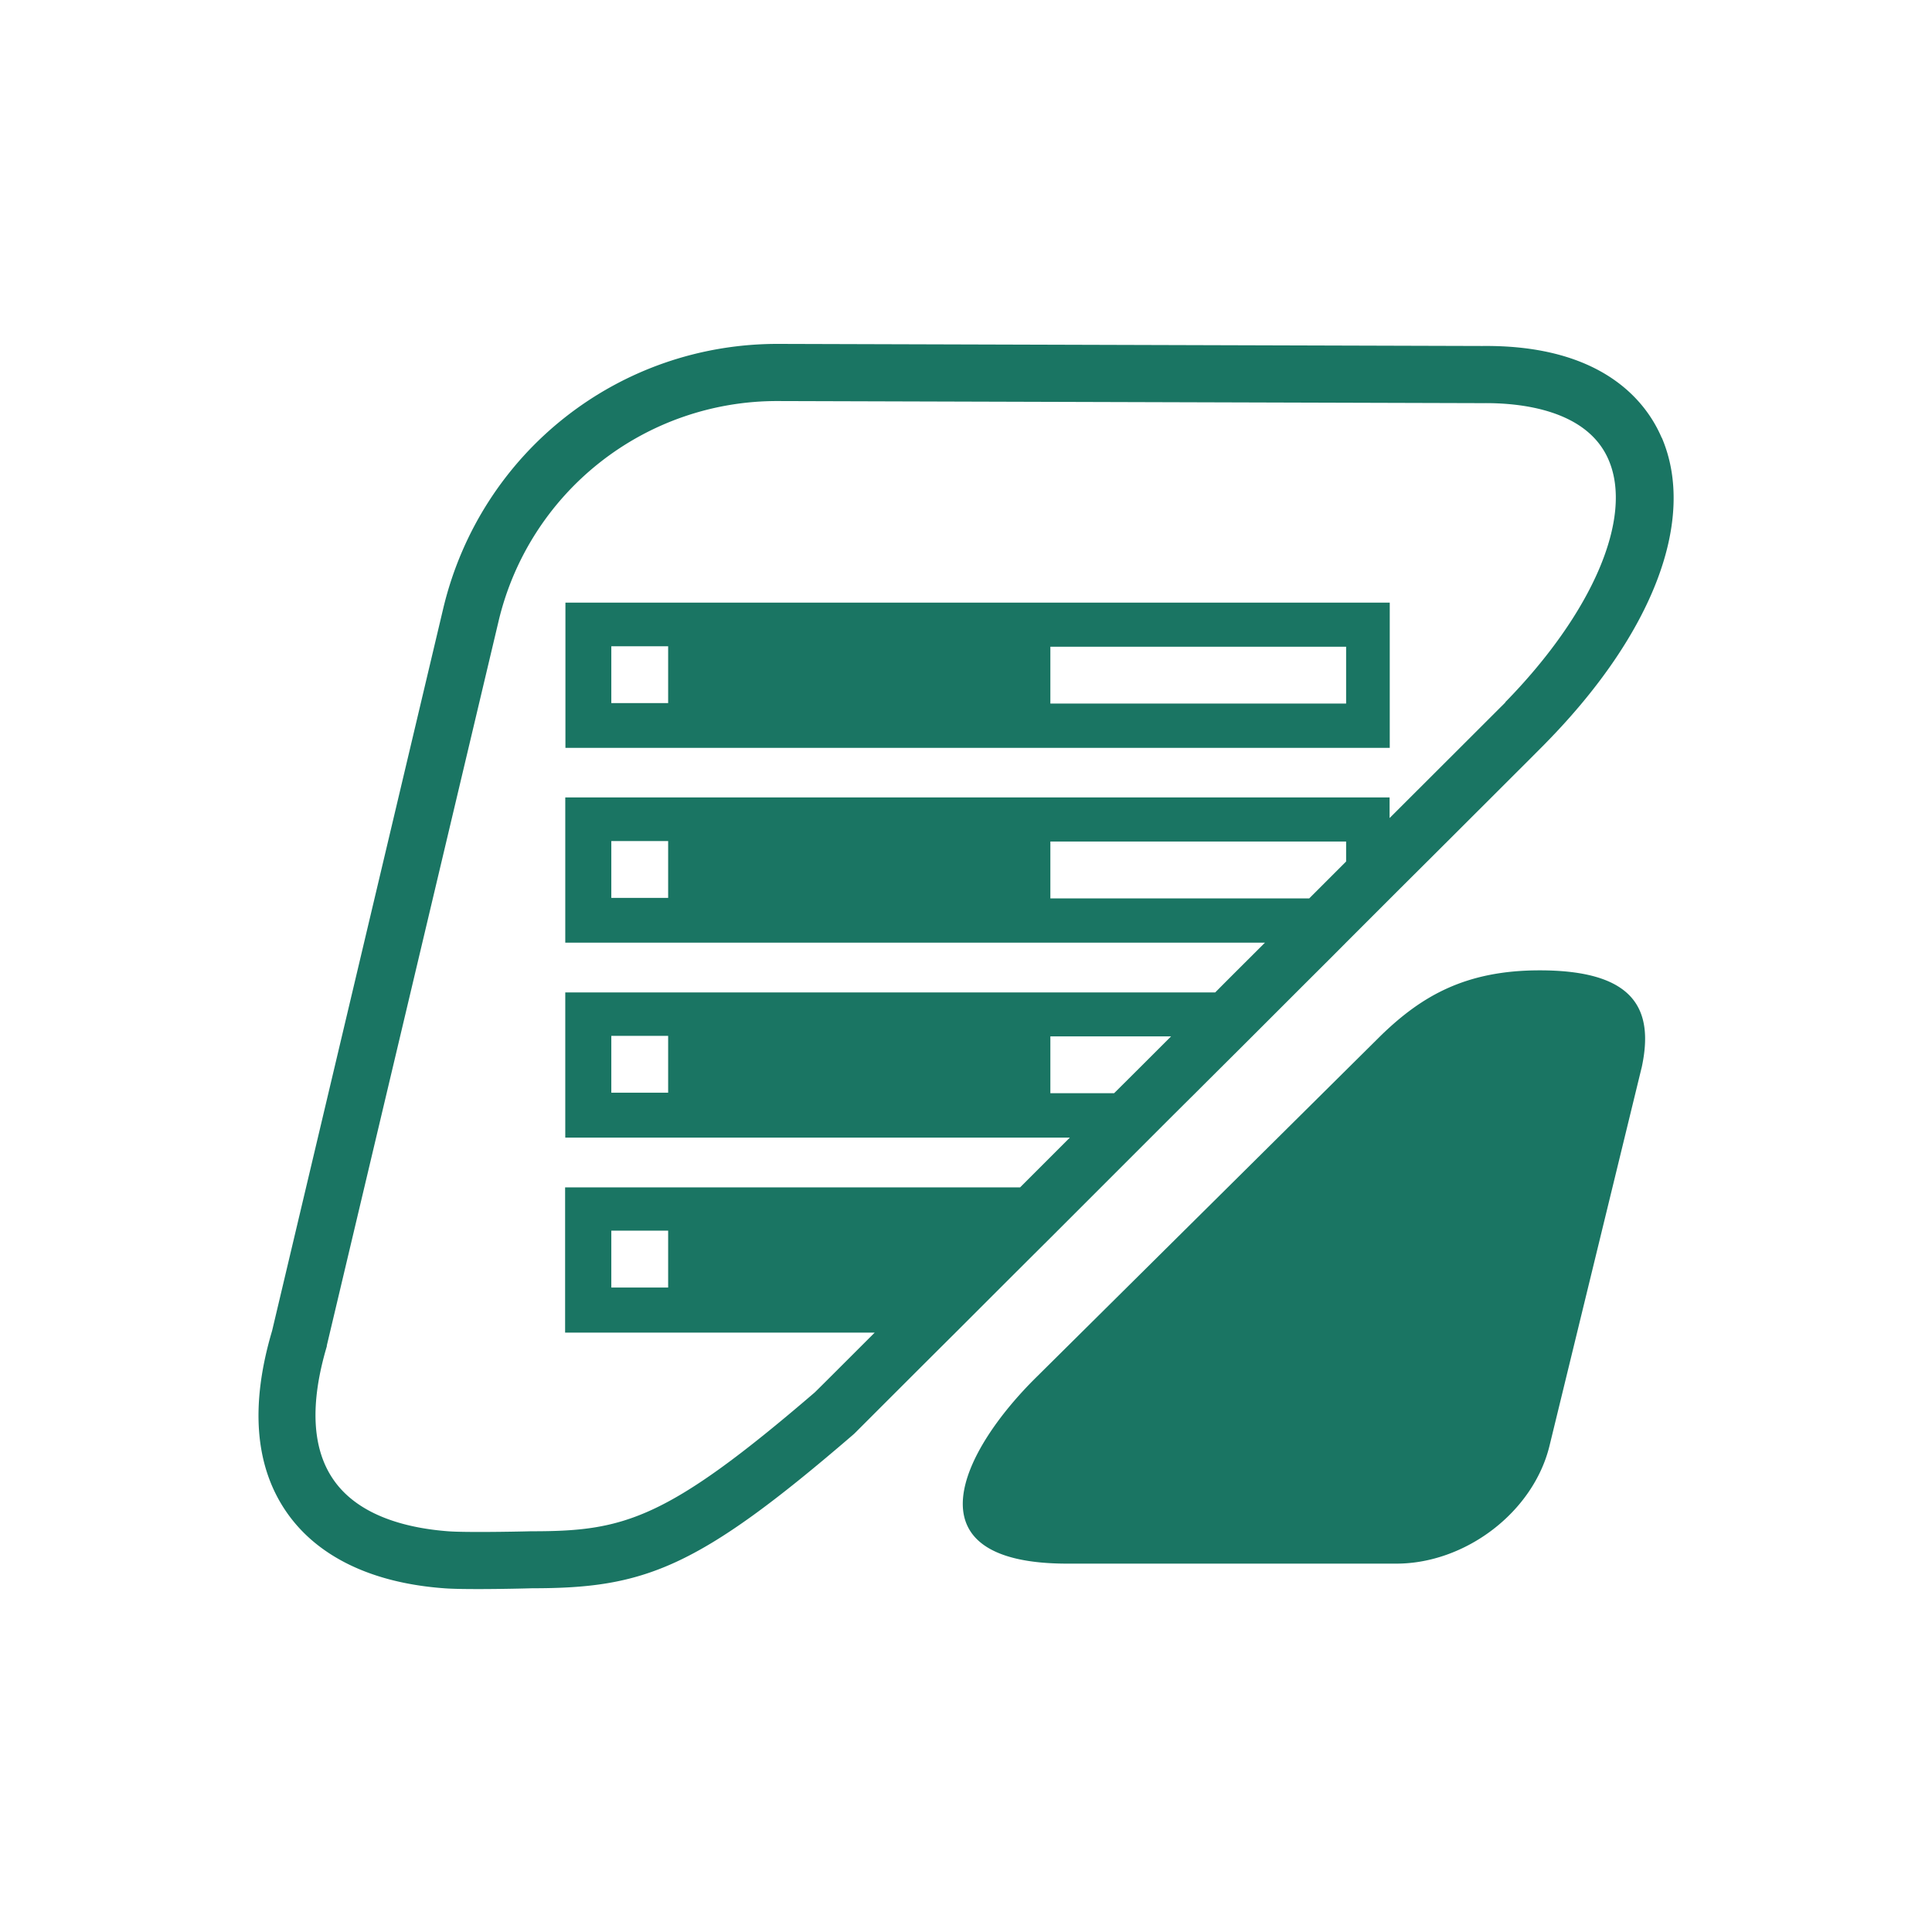 <svg xmlns="http://www.w3.org/2000/svg" viewBox="0 0 120 120"><path fill="none" d="M0 0h120v120H0z"/><path fill="#1a7563" d="m101.96 66.33-5.71 23.44c-1 4.16-5.24 7.35-9.52 7.35H66.29c-10.05 0-6.59-7-1.87-11.63L85.79 64.3c2.5-2.42 5.22-4.03 9.84-4.03 5.92 0 7.13 2.43 6.33 6.07ZM65.24 76.47v.42l.42-.42zm37.97-49.28c-.92-2.16-3.6-5.78-11.14-5.7l-43.68-.13c-9.94-.04-18.52 6.71-20.85 16.39L16.9 82.66c-1.37 4.62-1.07 8.41.89 11.25 1.91 2.77 5.3 4.41 9.79 4.74.5.04 1.29.05 2.13.05 1.45 0 3.02-.04 3.34-.05 6.97 0 10.25-1.19 19.93-9.53l.1-.09c2.21-2.21 4.3-4.3 6.29-6.28 2.07-2.07 4.02-4.02 5.87-5.86v-.42h.42l2.74-2.74 3.09-3.09c.95-.95 1.87-1.87 2.75-2.74 1.25-1.25 2.43-2.42 3.54-3.53l2.74-2.74c1.11-1.11 2.14-2.13 3.09-3.09l2.71-2.71c1.25-1.25 2.35-2.34 3.3-3.29 5.68-5.67 6.35-6.34 6.43-6.43 6.65-6.79 9.33-13.86 7.17-18.92ZM69.2 67.9h-3.96v-3.53h7.5c-1.18 1.18-2.36 2.36-3.54 3.53m12.12-12.1H65.24v-3.53h18.37v1.24zm12.19-12.18c-.15.15-3.01 3.01-7.2 7.19v-1.28h-51.2v9.02h43.46c-1.01 1.01-2.05 2.04-3.09 3.09H35.11v9.02h31.34l-3.09 3.09H35.1v9.02h19.23c-2.09 2.09-3.45 3.45-3.73 3.72-9.25 7.95-11.88 8.62-17.58 8.62h-.04c-1.09.03-4.13.08-5.15 0-2.36-.18-5.52-.87-7.13-3.22-1.32-1.92-1.46-4.7-.4-8.27v-.05l10.67-45A17.77 17.77 0 0 1 48.3 24.91h.06l43.71.13c2.36-.03 6.52.4 7.85 3.54 1.53 3.58-.99 9.48-6.43 15.04ZM41.5 52.24v3.53h-3.53v-3.53zm0 12.1v3.53h-3.53v-3.53zm0 12.1v3.53h-3.53v-3.53zm-6.38-39.01v9.02h51.2v-9.02zm6.38 6.24h-3.53v-3.53h3.53zm42.11.03H65.24v-3.53h18.37z"/></svg>